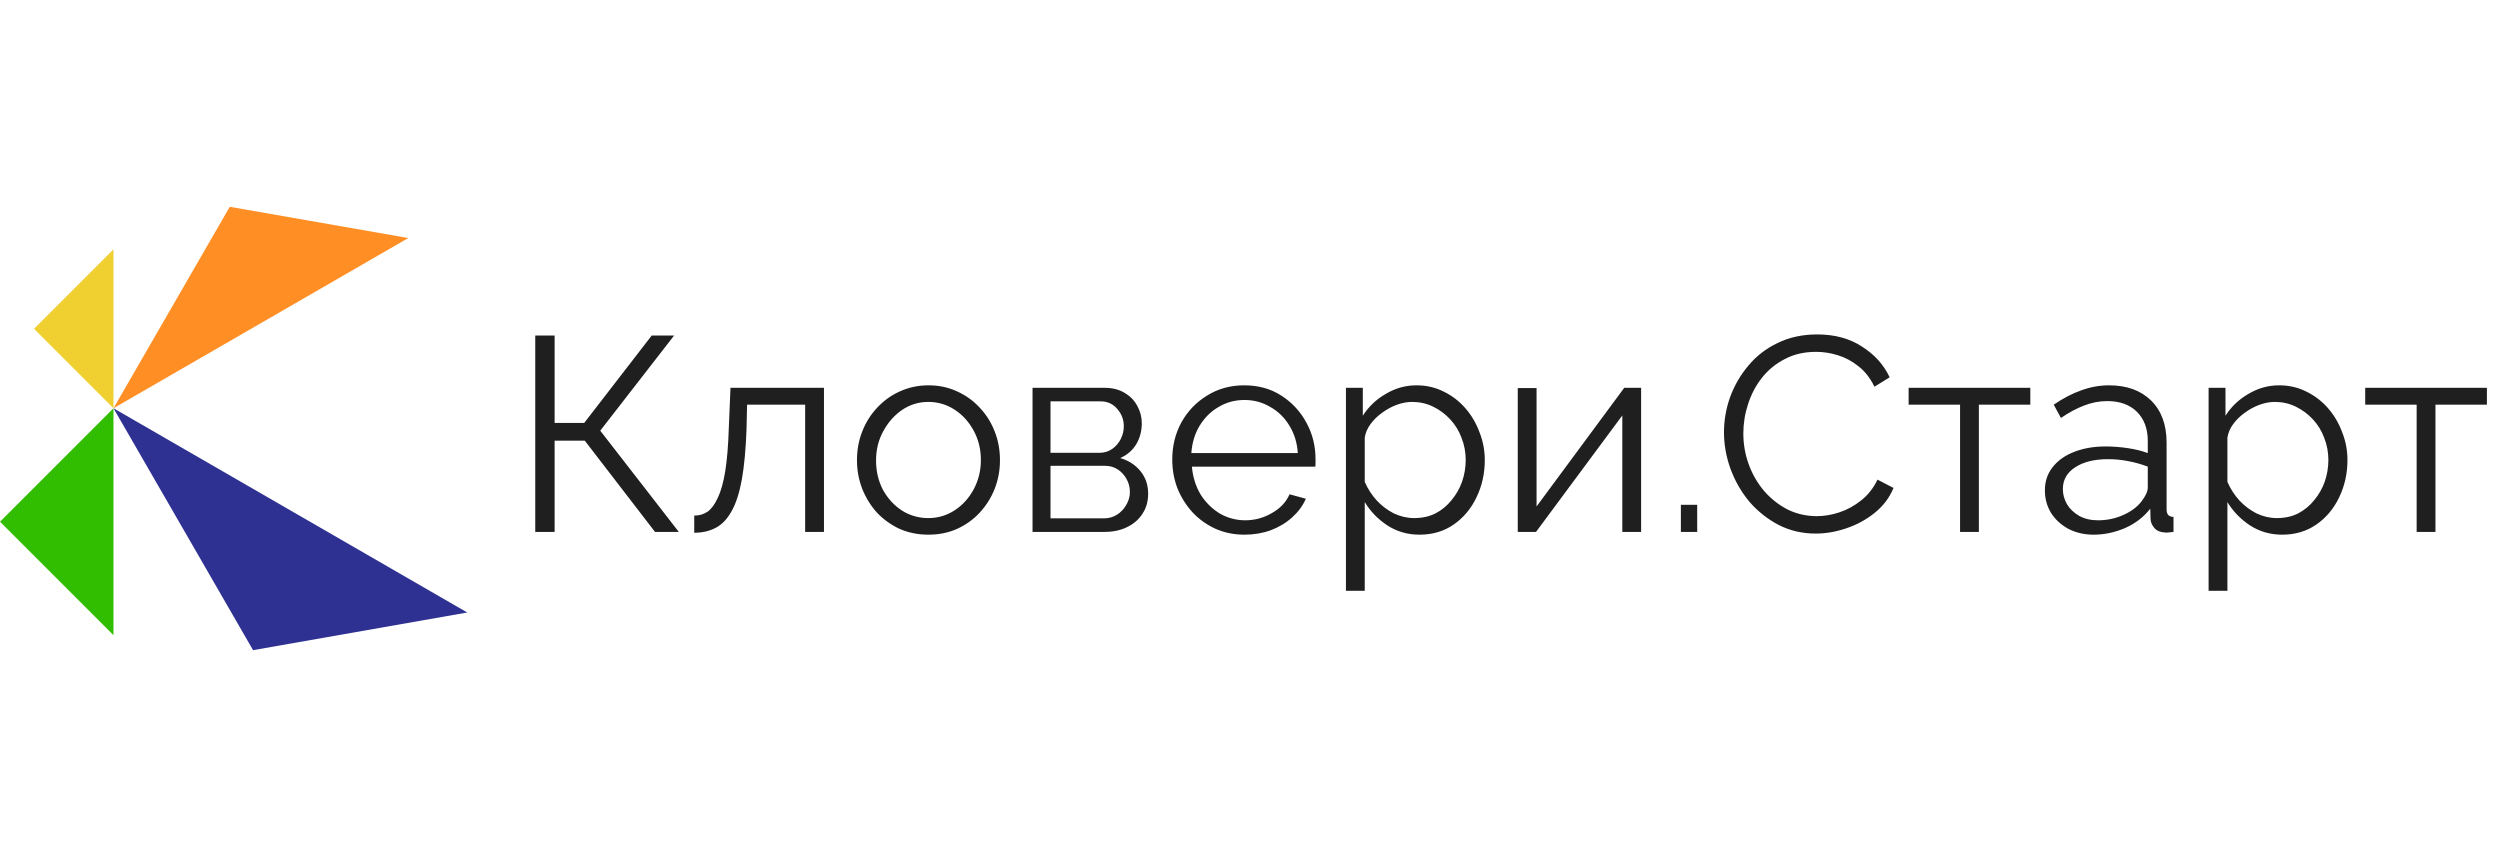 <?xml version="1.0" encoding="UTF-8"?> <svg xmlns="http://www.w3.org/2000/svg" width="235" height="80" viewBox="0 0 235 80" fill="none"><g clip-path="url(#clip0_189_4283)"><path d="M0 49.042L10.667 38.375V59.708L0 49.042Z" fill="#31BE00"></path><path d="M3.2 30.908L10.667 23.441V38.375L3.2 30.908Z" fill="#F0D031"></path><path d="M10.667 38.375L38.38 22.375L21.597 19.44L10.667 38.375Z" fill="#FF8E25"></path><path d="M10.667 38.375L43.922 57.575L23.788 61.115L10.667 38.375Z" fill="#2E3192"></path></g><path d="M50.314 50V31.54H52.134V39.756H54.916L61.26 31.54H63.366L56.424 40.484L63.808 50H61.572L54.968 41.42H52.134V50H50.314ZM65.258 50.078V48.466C65.727 48.466 66.142 48.345 66.507 48.102C66.871 47.842 67.191 47.409 67.469 46.802C67.763 46.195 67.997 45.363 68.171 44.306C68.344 43.231 68.457 41.871 68.508 40.224L68.665 36.454H77.453V50H75.684V38.04H70.225L70.172 40.38C70.103 42.252 69.956 43.821 69.731 45.086C69.505 46.334 69.184 47.322 68.769 48.05C68.37 48.778 67.876 49.298 67.287 49.61C66.697 49.922 66.021 50.078 65.258 50.078ZM87.263 50.26C86.293 50.26 85.391 50.078 84.559 49.714C83.745 49.333 83.034 48.821 82.427 48.18C81.838 47.521 81.379 46.776 81.049 45.944C80.72 45.095 80.555 44.202 80.555 43.266C80.555 42.295 80.72 41.394 81.049 40.562C81.379 39.713 81.847 38.967 82.453 38.326C83.06 37.667 83.771 37.156 84.585 36.792C85.417 36.411 86.319 36.22 87.289 36.22C88.26 36.22 89.153 36.411 89.967 36.792C90.782 37.156 91.493 37.667 92.099 38.326C92.706 38.967 93.174 39.713 93.503 40.562C93.833 41.394 93.997 42.295 93.997 43.266C93.997 44.202 93.833 45.095 93.503 45.944C93.174 46.776 92.706 47.521 92.099 48.18C91.51 48.821 90.799 49.333 89.967 49.714C89.153 50.078 88.251 50.26 87.263 50.26ZM82.349 43.292C82.349 44.297 82.566 45.216 82.999 46.048C83.45 46.863 84.048 47.513 84.793 47.998C85.539 48.466 86.362 48.7 87.263 48.7C88.165 48.7 88.988 48.457 89.733 47.972C90.479 47.487 91.077 46.828 91.527 45.996C91.978 45.147 92.203 44.228 92.203 43.24C92.203 42.235 91.978 41.316 91.527 40.484C91.077 39.652 90.479 38.993 89.733 38.508C88.988 38.023 88.165 37.78 87.263 37.78C86.362 37.78 85.539 38.031 84.793 38.534C84.065 39.037 83.476 39.704 83.025 40.536C82.575 41.351 82.349 42.269 82.349 43.292ZM97.058 50V36.454H103.818C104.581 36.454 105.222 36.619 105.742 36.948C106.262 37.26 106.652 37.667 106.912 38.17C107.189 38.673 107.328 39.21 107.328 39.782C107.328 40.51 107.155 41.169 106.808 41.758C106.461 42.33 105.959 42.763 105.3 43.058C106.08 43.283 106.713 43.691 107.198 44.28C107.683 44.869 107.926 45.58 107.926 46.412C107.926 47.14 107.744 47.773 107.38 48.31C107.033 48.847 106.548 49.263 105.924 49.558C105.317 49.853 104.615 50 103.818 50H97.058ZM98.748 48.726H103.766C104.217 48.726 104.624 48.613 104.988 48.388C105.369 48.145 105.664 47.833 105.872 47.452C106.097 47.071 106.21 46.672 106.21 46.256C106.21 45.805 106.106 45.398 105.898 45.034C105.69 44.653 105.413 44.349 105.066 44.124C104.719 43.899 104.321 43.786 103.87 43.786H98.748V48.726ZM98.748 42.564H103.35C103.801 42.564 104.199 42.443 104.546 42.2C104.893 41.957 105.161 41.645 105.352 41.264C105.543 40.883 105.638 40.484 105.638 40.068C105.638 39.444 105.43 38.898 105.014 38.43C104.615 37.962 104.095 37.728 103.454 37.728H98.748V42.564ZM116.978 50.26C116.008 50.26 115.106 50.078 114.274 49.714C113.442 49.333 112.723 48.821 112.116 48.18C111.51 47.521 111.033 46.767 110.686 45.918C110.357 45.069 110.192 44.159 110.192 43.188C110.192 41.923 110.478 40.761 111.05 39.704C111.64 38.647 112.446 37.806 113.468 37.182C114.491 36.541 115.652 36.22 116.952 36.22C118.287 36.22 119.448 36.541 120.436 37.182C121.442 37.823 122.23 38.673 122.802 39.73C123.374 40.77 123.66 41.914 123.66 43.162C123.66 43.301 123.66 43.439 123.66 43.578C123.66 43.699 123.652 43.795 123.634 43.864H112.038C112.125 44.835 112.394 45.701 112.844 46.464C113.312 47.209 113.91 47.807 114.638 48.258C115.384 48.691 116.19 48.908 117.056 48.908C117.94 48.908 118.772 48.683 119.552 48.232C120.35 47.781 120.904 47.192 121.216 46.464L122.75 46.88C122.473 47.521 122.048 48.102 121.476 48.622C120.904 49.142 120.228 49.549 119.448 49.844C118.686 50.121 117.862 50.26 116.978 50.26ZM111.986 42.59H121.996C121.927 41.602 121.658 40.735 121.19 39.99C120.74 39.245 120.142 38.664 119.396 38.248C118.668 37.815 117.862 37.598 116.978 37.598C116.094 37.598 115.288 37.815 114.56 38.248C113.832 38.664 113.234 39.253 112.766 40.016C112.316 40.761 112.056 41.619 111.986 42.59ZM133.434 50.26C132.307 50.26 131.293 49.965 130.392 49.376C129.508 48.787 128.806 48.059 128.286 47.192V55.538H126.518V36.454H128.104V39.08C128.641 38.231 129.361 37.546 130.262 37.026C131.163 36.489 132.125 36.22 133.148 36.22C134.084 36.22 134.942 36.419 135.722 36.818C136.502 37.199 137.178 37.719 137.75 38.378C138.322 39.037 138.764 39.791 139.076 40.64C139.405 41.472 139.57 42.339 139.57 43.24C139.57 44.505 139.31 45.675 138.79 46.75C138.287 47.807 137.577 48.657 136.658 49.298C135.739 49.939 134.665 50.26 133.434 50.26ZM132.94 48.7C133.685 48.7 134.353 48.553 134.942 48.258C135.531 47.946 136.034 47.53 136.45 47.01C136.883 46.49 137.213 45.909 137.438 45.268C137.663 44.609 137.776 43.933 137.776 43.24C137.776 42.512 137.646 41.819 137.386 41.16C137.143 40.501 136.788 39.921 136.32 39.418C135.852 38.915 135.315 38.517 134.708 38.222C134.101 37.927 133.443 37.78 132.732 37.78C132.281 37.78 131.813 37.867 131.328 38.04C130.843 38.213 130.375 38.465 129.924 38.794C129.491 39.106 129.127 39.461 128.832 39.86C128.537 40.259 128.355 40.683 128.286 41.134V45.294C128.563 45.935 128.936 46.516 129.404 47.036C129.872 47.539 130.409 47.946 131.016 48.258C131.64 48.553 132.281 48.7 132.94 48.7ZM142.669 50V36.48H144.437V47.608L152.679 36.454H154.265V50H152.497V39.054L144.385 50H142.669ZM158.002 50V47.452H159.536V50H158.002ZM162.054 40.64C162.054 39.513 162.245 38.413 162.626 37.338C163.025 36.246 163.597 35.258 164.342 34.374C165.087 33.473 166.006 32.762 167.098 32.242C168.19 31.705 169.429 31.436 170.816 31.436C172.463 31.436 173.867 31.817 175.028 32.58C176.207 33.325 177.073 34.287 177.628 35.466L176.198 36.35C175.799 35.535 175.297 34.894 174.69 34.426C174.083 33.941 173.433 33.594 172.74 33.386C172.064 33.178 171.388 33.074 170.712 33.074C169.603 33.074 168.623 33.299 167.774 33.75C166.925 34.183 166.205 34.773 165.616 35.518C165.044 36.246 164.611 37.069 164.316 37.988C164.021 38.889 163.874 39.808 163.874 40.744C163.874 41.767 164.047 42.746 164.394 43.682C164.741 44.618 165.226 45.45 165.85 46.178C166.474 46.889 167.202 47.461 168.034 47.894C168.883 48.31 169.802 48.518 170.79 48.518C171.483 48.518 172.194 48.397 172.922 48.154C173.65 47.911 174.326 47.539 174.95 47.036C175.591 46.533 176.103 45.883 176.484 45.086L177.992 45.866C177.611 46.785 177.021 47.565 176.224 48.206C175.427 48.847 174.534 49.333 173.546 49.662C172.575 49.991 171.622 50.156 170.686 50.156C169.421 50.156 168.259 49.887 167.202 49.35C166.145 48.795 165.226 48.067 164.446 47.166C163.683 46.247 163.094 45.225 162.678 44.098C162.262 42.954 162.054 41.801 162.054 40.64ZM184.246 50V38.04H179.41V36.454H190.85V38.04H186.014V50H184.246ZM192.219 46.1C192.219 45.251 192.461 44.523 192.947 43.916C193.432 43.292 194.099 42.815 194.949 42.486C195.815 42.139 196.812 41.966 197.939 41.966C198.597 41.966 199.282 42.018 199.993 42.122C200.703 42.226 201.336 42.382 201.891 42.59V41.446C201.891 40.302 201.553 39.392 200.877 38.716C200.201 38.04 199.265 37.702 198.069 37.702C197.341 37.702 196.621 37.841 195.911 38.118C195.217 38.378 194.489 38.768 193.727 39.288L193.051 38.04C193.935 37.433 194.801 36.983 195.651 36.688C196.5 36.376 197.367 36.22 198.251 36.22C199.915 36.22 201.232 36.697 202.203 37.65C203.173 38.603 203.659 39.921 203.659 41.602V47.868C203.659 48.111 203.711 48.293 203.815 48.414C203.919 48.518 204.083 48.579 204.309 48.596V50C204.118 50.017 203.953 50.035 203.815 50.052C203.676 50.069 203.572 50.069 203.503 50.052C203.069 50.035 202.74 49.896 202.515 49.636C202.289 49.376 202.168 49.099 202.151 48.804L202.125 47.816C201.518 48.596 200.729 49.203 199.759 49.636C198.788 50.052 197.8 50.26 196.795 50.26C195.928 50.26 195.139 50.078 194.429 49.714C193.735 49.333 193.189 48.83 192.791 48.206C192.409 47.565 192.219 46.863 192.219 46.1ZM201.293 47.14C201.483 46.897 201.631 46.663 201.735 46.438C201.839 46.213 201.891 46.013 201.891 45.84V43.864C201.301 43.639 200.686 43.465 200.045 43.344C199.421 43.223 198.788 43.162 198.147 43.162C196.881 43.162 195.859 43.413 195.079 43.916C194.299 44.419 193.909 45.103 193.909 45.97C193.909 46.473 194.039 46.949 194.299 47.4C194.559 47.833 194.94 48.197 195.443 48.492C195.945 48.769 196.535 48.908 197.211 48.908C198.06 48.908 198.849 48.743 199.577 48.414C200.322 48.085 200.894 47.66 201.293 47.14ZM214.525 50.26C213.398 50.26 212.384 49.965 211.483 49.376C210.599 48.787 209.897 48.059 209.377 47.192V55.538H207.609V36.454H209.195V39.08C209.732 38.231 210.451 37.546 211.353 37.026C212.254 36.489 213.216 36.22 214.239 36.22C215.175 36.22 216.033 36.419 216.813 36.818C217.593 37.199 218.269 37.719 218.841 38.378C219.413 39.037 219.855 39.791 220.167 40.64C220.496 41.472 220.661 42.339 220.661 43.24C220.661 44.505 220.401 45.675 219.881 46.75C219.378 47.807 218.667 48.657 217.749 49.298C216.83 49.939 215.755 50.26 214.525 50.26ZM214.031 48.7C214.776 48.7 215.443 48.553 216.033 48.258C216.622 47.946 217.125 47.53 217.541 47.01C217.974 46.49 218.303 45.909 218.529 45.268C218.754 44.609 218.867 43.933 218.867 43.24C218.867 42.512 218.737 41.819 218.477 41.16C218.234 40.501 217.879 39.921 217.411 39.418C216.943 38.915 216.405 38.517 215.799 38.222C215.192 37.927 214.533 37.78 213.823 37.78C213.372 37.78 212.904 37.867 212.419 38.04C211.933 38.213 211.465 38.465 211.015 38.794C210.581 39.106 210.217 39.461 209.923 39.86C209.628 40.259 209.446 40.683 209.377 41.134V45.294C209.654 45.935 210.027 46.516 210.495 47.036C210.963 47.539 211.5 47.946 212.107 48.258C212.731 48.553 213.372 48.7 214.031 48.7ZM227.165 50V38.04H222.329V36.454H233.769V38.04H228.933V50H227.165Z" fill="#1F1F1F"></path><defs><clipPath id="clip0_189_4283"><rect width="44" height="42.216" fill="white" transform="translate(0 19)"></rect></clipPath></defs></svg> 